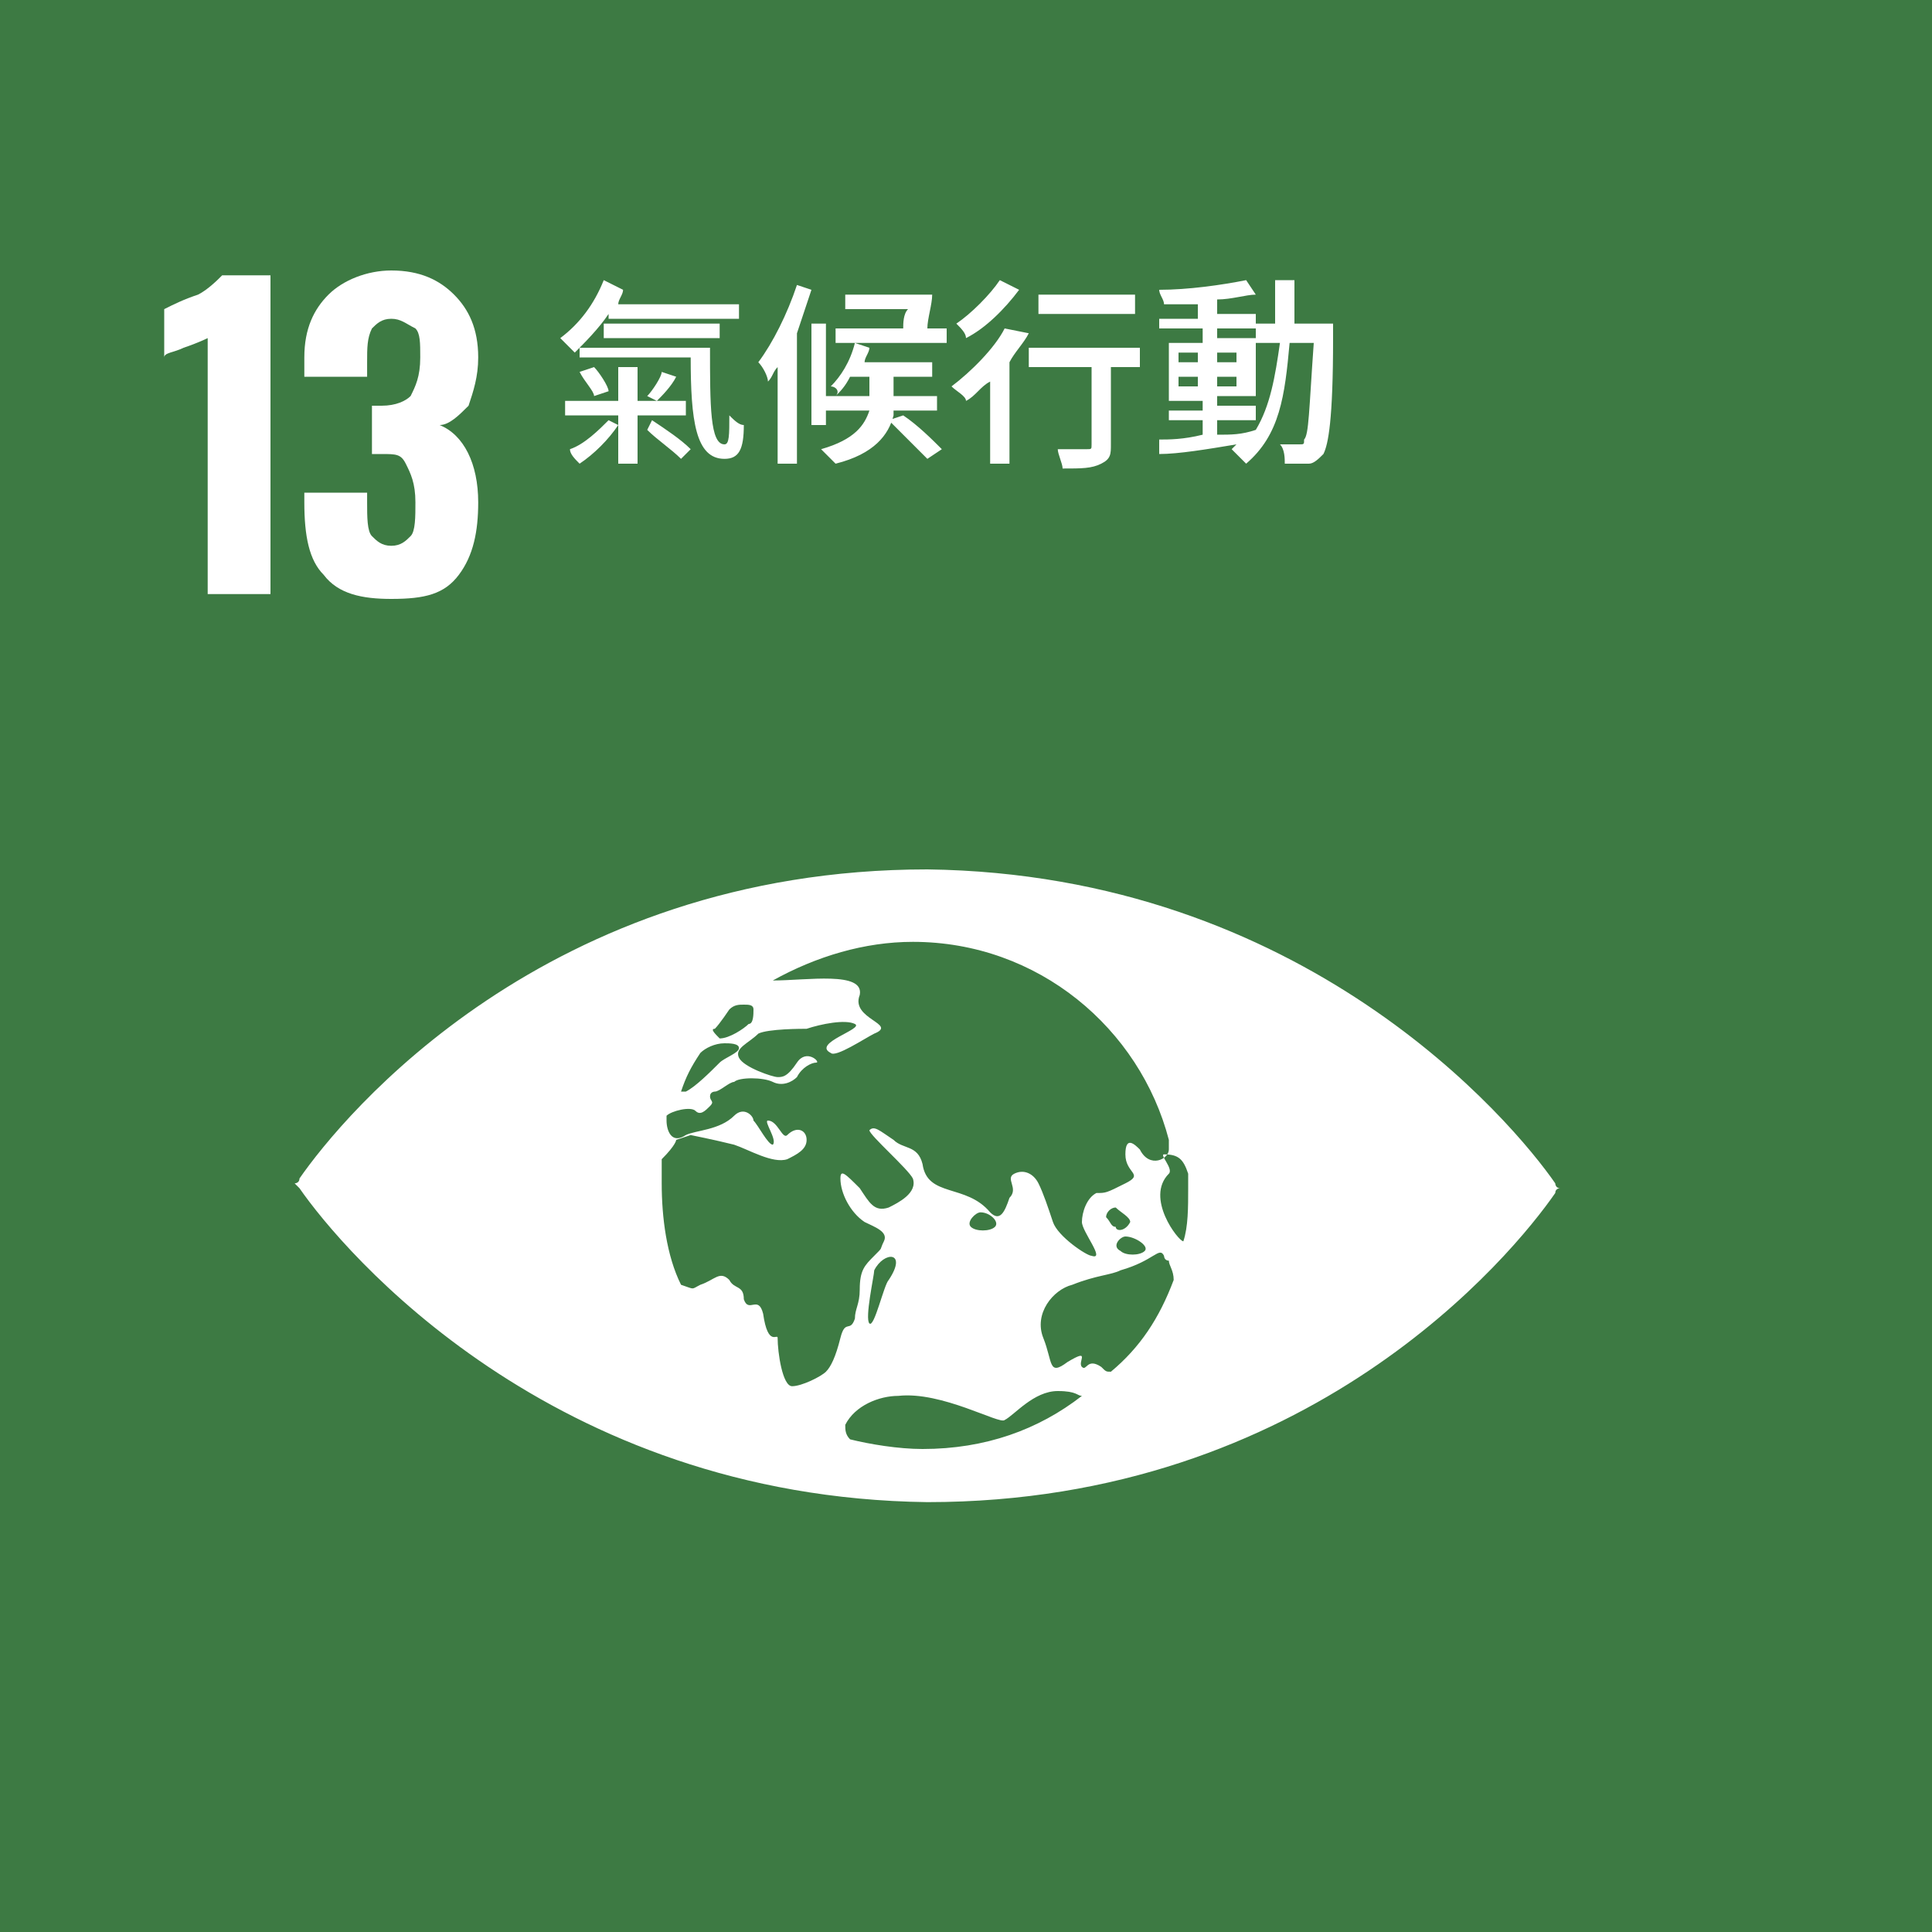 <svg width="100" height="100" viewBox="0 0 100 100" fill="none" xmlns="http://www.w3.org/2000/svg">
<rect x="0" y="0" width="100" height="100" fill="#333333" stroke="none"/>
<g clip-path="url(#clip0_764_560)">
<path d="M100 0H0V100H100V0Z" fill="#3D7A43"/>
<path d="M10.75 17.5C10.75 17.5 10.25 17.75 9.5 18C9 18.25 8.5 18.25 8.5 18.5V16C9 15.75 9.5 15.5 10.25 15.25C10.75 15 11.25 14.5 11.5 14.25H14V30.75H10.75V17.5Z" fill="white"/>
<path d="M16.752 29.75C16.002 29 15.752 27.75 15.752 26V25.5H19.002V26C19.002 26.75 19.002 27.5 19.252 27.75C19.502 28 19.752 28.25 20.252 28.25C20.752 28.25 21.002 28 21.252 27.75C21.502 27.5 21.502 26.75 21.502 26C21.502 25 21.252 24.5 21.002 24C20.752 23.5 20.502 23.5 19.752 23.5C19.752 23.5 19.502 23.5 19.252 23.5V21H19.752C20.502 21 21.002 20.75 21.252 20.5C21.502 20 21.752 19.5 21.752 18.5C21.752 17.75 21.752 17.25 21.502 17C21.002 16.75 20.752 16.5 20.252 16.5C19.752 16.5 19.502 16.75 19.252 17C19.002 17.5 19.002 18 19.002 18.75V19.5H15.752V18.5C15.752 17 16.252 16 17.002 15.25C17.752 14.5 19.002 14 20.252 14C21.752 14 22.752 14.5 23.502 15.25C24.252 16 24.752 17 24.752 18.5C24.752 19.5 24.502 20.25 24.252 21C23.752 21.5 23.252 22 22.752 22C24.002 22.5 24.752 24 24.752 26C24.752 27.5 24.502 28.75 23.752 29.75C23.002 30.75 22.002 31 20.252 31C18.752 31 17.502 30.75 16.752 29.75Z" fill="white"/>
<path d="M80.5 61.25C78.25 58 67.5 45.25 48 45C28.25 45 17.75 57.75 15.5 61C15.5 61.25 15.25 61.25 15.25 61.25L15.5 61.5C17.75 64.75 28.5 77.5 48 77.75C67.75 77.75 78.25 65 80.5 61.75C80.5 61.5 80.75 61.5 80.75 61.5C80.5 61.5 80.5 61.25 80.5 61.25ZM37 53.25C37.25 53 37.75 52.25 37.75 52.25C38 52 38.25 52 38.5 52C38.75 52 39 52 39 52.25C39 52.5 39 53 38.75 53C38.5 53.25 37.75 53.75 37.25 53.75C37 53.5 36.75 53.25 37 53.25ZM36.25 54.5C36.5 54.25 37 54 37.5 54C37.75 54 38.25 54 38.25 54.25C38.25 54.5 37.5 54.75 37.25 55C36.75 55.5 36 56.25 35.5 56.5C35.25 56.5 35.25 56.5 35.25 56.5C35.5 55.75 35.75 55.25 36.25 54.5ZM43.5 69.25C43.25 70.25 43 70.75 42.75 71C42.5 71.25 41.5 71.75 41 71.75C40.5 71.75 40.25 70 40.25 69.25C40.25 69 39.75 69.75 39.5 68C39.25 67 38.75 68 38.5 67.25C38.5 66.5 38 66.75 37.75 66.25C37.25 65.75 37 66.25 36.25 66.5C35.75 66.75 36 66.75 35.25 66.5C34.5 65 34.25 63 34.25 61.25C34.25 60.75 34.25 60.25 34.25 60C35 59.25 35 59 35 59L35.75 58.75C35.75 58.75 37 59 38 59.25C38.75 59.5 40 60.25 40.75 60C41.25 59.75 41.75 59.5 41.75 59C41.75 58.5 41.25 58.25 40.75 58.75C40.5 59 40.25 58 39.75 58C39.5 58 40.25 59 40 59.25C39.75 59.25 39.25 58.25 39 58C39 57.75 38.5 57.25 38 57.75C37.25 58.5 36 58.5 35.5 58.75C34.75 59.25 34.5 58.5 34.5 58V57.75C34.75 57.5 35.75 57.25 36 57.5C36.25 57.75 36.5 57.5 36.75 57.25C37 57 36.75 57 36.75 56.75C36.75 56.5 37 56.5 37 56.5C37.25 56.5 37.75 56 38 56C38.25 55.75 39.5 55.75 40 56C40.5 56.25 41 56 41.25 55.75C41.5 55.25 42 55 42.25 55C42.5 55 41.75 54.25 41.25 55C40.75 55.75 40.5 55.75 40.25 55.75C40 55.75 38.5 55.25 38.25 54.75C38 54.25 38.75 54 39.25 53.5C39.75 53.25 41.5 53.25 41.75 53.25C42.5 53 43.75 52.75 44.25 53C44.75 53.25 42 54 43 54.5C43.25 54.75 44.75 53.75 45.25 53.5C46.5 53 44 52.75 44.5 51.5C44.75 50.25 41.75 50.75 40 50.75C42.25 49.5 44.75 48.75 47.25 48.75C53.75 48.75 59 53.25 60.5 59C60.5 59.25 60.5 59.5 60.5 59.5C60.5 60 59.5 60.5 59 59.5C58.75 59.25 58.25 58.75 58.25 59.75C58.25 60.75 59.25 60.75 58.25 61.25C57.25 61.75 57.25 61.75 56.75 61.75C56.25 62 56 62.75 56 63.25C56 63.75 57.25 65.25 56.5 65C56.25 65 54.75 64 54.5 63.25C54.25 62.5 54 61.75 53.75 61.25C53.5 60.75 53 60.5 52.5 60.75C52 61 52.75 61.5 52.25 62C52 62.75 51.75 63.25 51.25 62.75C50 61.25 48 62 47.75 60.25C47.5 59.25 46.75 59.5 46.25 59C45.5 58.5 45.25 58.25 45 58.5C45 58.75 47 60.5 47.25 61C47.5 61.75 46.5 62.25 46 62.5C45.25 62.75 45 62.25 44.5 61.5C43.75 60.75 43.5 60.5 43.5 61C43.5 61.75 44 62.75 44.75 63.25C45.25 63.5 46 63.75 45.75 64.25C45.5 64.75 45.75 64.5 45.25 65C44.75 65.5 44.5 65.75 44.5 66.75C44.5 67.5 44.25 67.75 44.25 68.25C44 69 43.75 68.25 43.5 69.25ZM58.25 64C58.75 64 59.5 64.5 59.25 64.75C59 65 58.25 65 58 64.75C57.5 64.5 58 64 58.25 64ZM57.75 63.5C57.5 63.5 57.5 63.25 57.25 63C57.25 62.75 57.5 62.5 57.75 62.5C58 62.75 58.5 63 58.5 63.25C58.25 63.75 57.75 63.75 57.75 63.5ZM51.5 63.5C51.25 63.75 50.5 63.75 50.25 63.5C50 63.25 50.5 62.75 50.75 62.75C51.25 62.75 51.75 63.25 51.5 63.5ZM46 66.25C45.75 66.5 45.25 68.75 45 68.5C44.75 68.25 45.25 66 45.25 65.75C45.75 64.75 47 64.75 46 66.25ZM47.75 75C46.5 75 45 74.75 44 74.5C43.75 74.25 43.75 74 43.75 73.75C44.25 72.75 45.5 72.25 46.5 72.25C48.75 72 51.75 73.75 52 73.5C52.5 73.25 53.5 72 54.75 72C55.75 72 55.75 72.25 56 72.25C53.75 74 51 75 47.75 75ZM57.5 71C57.25 71 57.25 71 57 70.75C56.25 70.25 56.25 71 56 70.75C55.75 70.5 56.5 69.75 55.25 70.5C54.25 71.25 54.5 70.5 54 69.25C53.5 68 54.5 66.75 55.5 66.5C56.75 66 57.5 66 58 65.75C59.75 65.25 60 64.5 60.25 65C60.25 65 60.25 65.25 60.5 65.25C60.5 65.5 60.75 65.75 60.75 66.25C60 68.25 59 69.75 57.5 71ZM61.25 64.25C61 64.25 59.25 62 60.5 60.75C60.75 60.5 60 59.75 60.25 59.75C61 59.75 61.25 60 61.5 60.75C61.5 61 61.5 61.25 61.5 61.5C61.5 62.5 61.5 63.5 61.25 64.25Z" fill="white"/>
<path d="M31.5 16.25C31 17 30.25 17.75 29.75 18.25C29.5 18 29.25 17.75 29 17.5C30 16.75 30.75 15.75 31.25 14.5L32.25 15C32.25 15.25 32 15.5 32 15.75H38.25V16.5H31.5V16.25ZM32 22C31.5 22.75 30.75 23.5 30 24C29.75 23.75 29.5 23.5 29.5 23.25C30.25 23 31 22.25 31.5 21.75L32 22ZM33 21.5V24H32V21.5H29.25V20.75H32V19H33V20.75H34L33.5 20.5C33.75 20.25 34.25 19.5 34.25 19.25L35 19.5C34.75 20 34.25 20.5 34 20.75H35.5V21.5H33ZM30.75 19C31 19.25 31.5 20 31.5 20.25L30.75 20.5C30.75 20.25 30.25 19.75 30 19.25L30.75 19ZM36.75 18C36.75 21 36.75 23 37.5 23C37.75 23 37.75 22.5 37.75 21.5C38 21.75 38.25 22 38.5 22C38.5 23.25 38.25 23.75 37.5 23.75C36 23.75 35.75 21.75 35.75 18.5H30V18H36.75ZM31.25 17.5V16.75H37.25V17.5H31.25ZM33.75 21.75C34.5 22.25 35.25 22.75 35.75 23.25L35.25 23.75C34.75 23.25 34 22.75 33.5 22.25L33.75 21.75ZM42 15C41.75 15.75 41.5 16.5 41.25 17.25V24H40.25V19C40 19.25 40 19.5 39.75 19.75C39.75 19.5 39.5 19 39.25 18.75C40 17.75 40.75 16.25 41.25 14.75L42 15ZM42.75 22H42V16.75H42.75V22ZM46.25 21.5C46 22.5 45.25 23.5 43.25 24C43 23.75 42.75 23.5 42.5 23.25C44.25 22.75 44.75 22 45 21.25H42.75V20.5H45V19.5H44C43.75 20 43.5 20.25 43.25 20.5C43.5 20.25 43.25 20 43 20C43.5 19.5 44 18.75 44.25 17.75L45 18C45 18.25 44.75 18.5 44.75 18.75H48.25V19.5H46.25V20.5H48.5V21.25H46.25V21.5ZM48.75 17.75H43.25V17H46.75C46.75 16.75 46.75 16.25 47 16H43.75V15.25H47.25H47.5H48.25C48.25 15.75 48 16.5 48 17H49V17.75H48.75ZM46.75 21.5C47.5 22 48.25 22.75 48.75 23.25L48 23.75C47.5 23.25 46.75 22.5 46 21.75L46.75 21.5ZM53.25 17.25C53 17.75 52.5 18.25 52.25 18.75V24H51.25V19.75C50.75 20 50.5 20.5 50 20.75C50 20.5 49.5 20.25 49.25 20C50.25 19.25 51.5 18 52 17L53.25 17.25ZM52.75 15C52 16 51 17 50 17.5C50 17.25 49.75 17 49.5 16.75C50.25 16.25 51.25 15.25 51.75 14.5L52.75 15ZM59 19H57.5V23C57.5 23.5 57.5 23.75 57 24C56.5 24.25 56 24.25 55 24.25C55 24 54.75 23.5 54.75 23.25C55.5 23.25 56 23.25 56.25 23.25C56.5 23.25 56.5 23.25 56.5 23V19H53.25V18H59V19ZM58.75 16.25H53.75V15.25H58.75V16.25ZM69 17C69 17 69 17.25 69 17.5C69 21.75 68.75 23 68.5 23.5C68.25 23.75 68 24 67.75 24C67.5 24 67 24 66.5 24C66.5 23.75 66.5 23.25 66.25 23C66.75 23 67.25 23 67.25 23C67.5 23 67.5 23 67.5 22.75C67.75 22.5 67.75 21.25 68 17.75H66.75C66.5 20.5 66.25 22.5 64.5 24C64.25 23.75 64 23.5 63.75 23.25C63.75 23.25 63.75 23.25 64 23C62.5 23.25 61 23.5 60 23.5V22.75C60.5 22.75 61.25 22.75 62.25 22.5V21.75H60.5V21.25H62.25V20.75H60.5V17.75H62.25V17H60V16.5H62V15.75C61.25 15.75 60.75 15.75 60.25 15.75C60.25 15.5 60 15.25 60 15C61.5 15 63.25 14.75 64.5 14.5L65 15.25C64.5 15.25 63.75 15.5 63 15.5V16.25H65V16.75H66C66 16 66 15.25 66 14.5H67C67 15.25 67 16 67 16.75H69V17ZM61 18.75H62V18.25H61V18.75ZM62 20V19.5H61V20H62ZM63 22.5C63.75 22.5 64.25 22.5 65 22.25C65.75 21 66 19.5 66.25 17.75H65V17H63V17.5H65V20.5H63V21H65V21.75H63V22.5ZM64 18.75V18.25H63V18.75H64ZM63 19.5V20H64V19.5H63Z" fill="white"/>
</g>
<defs>
<clipPath id="clip0_764_560">
<rect width="100" height="100" fill="white"/>
</clipPath>
</defs>
</svg>
